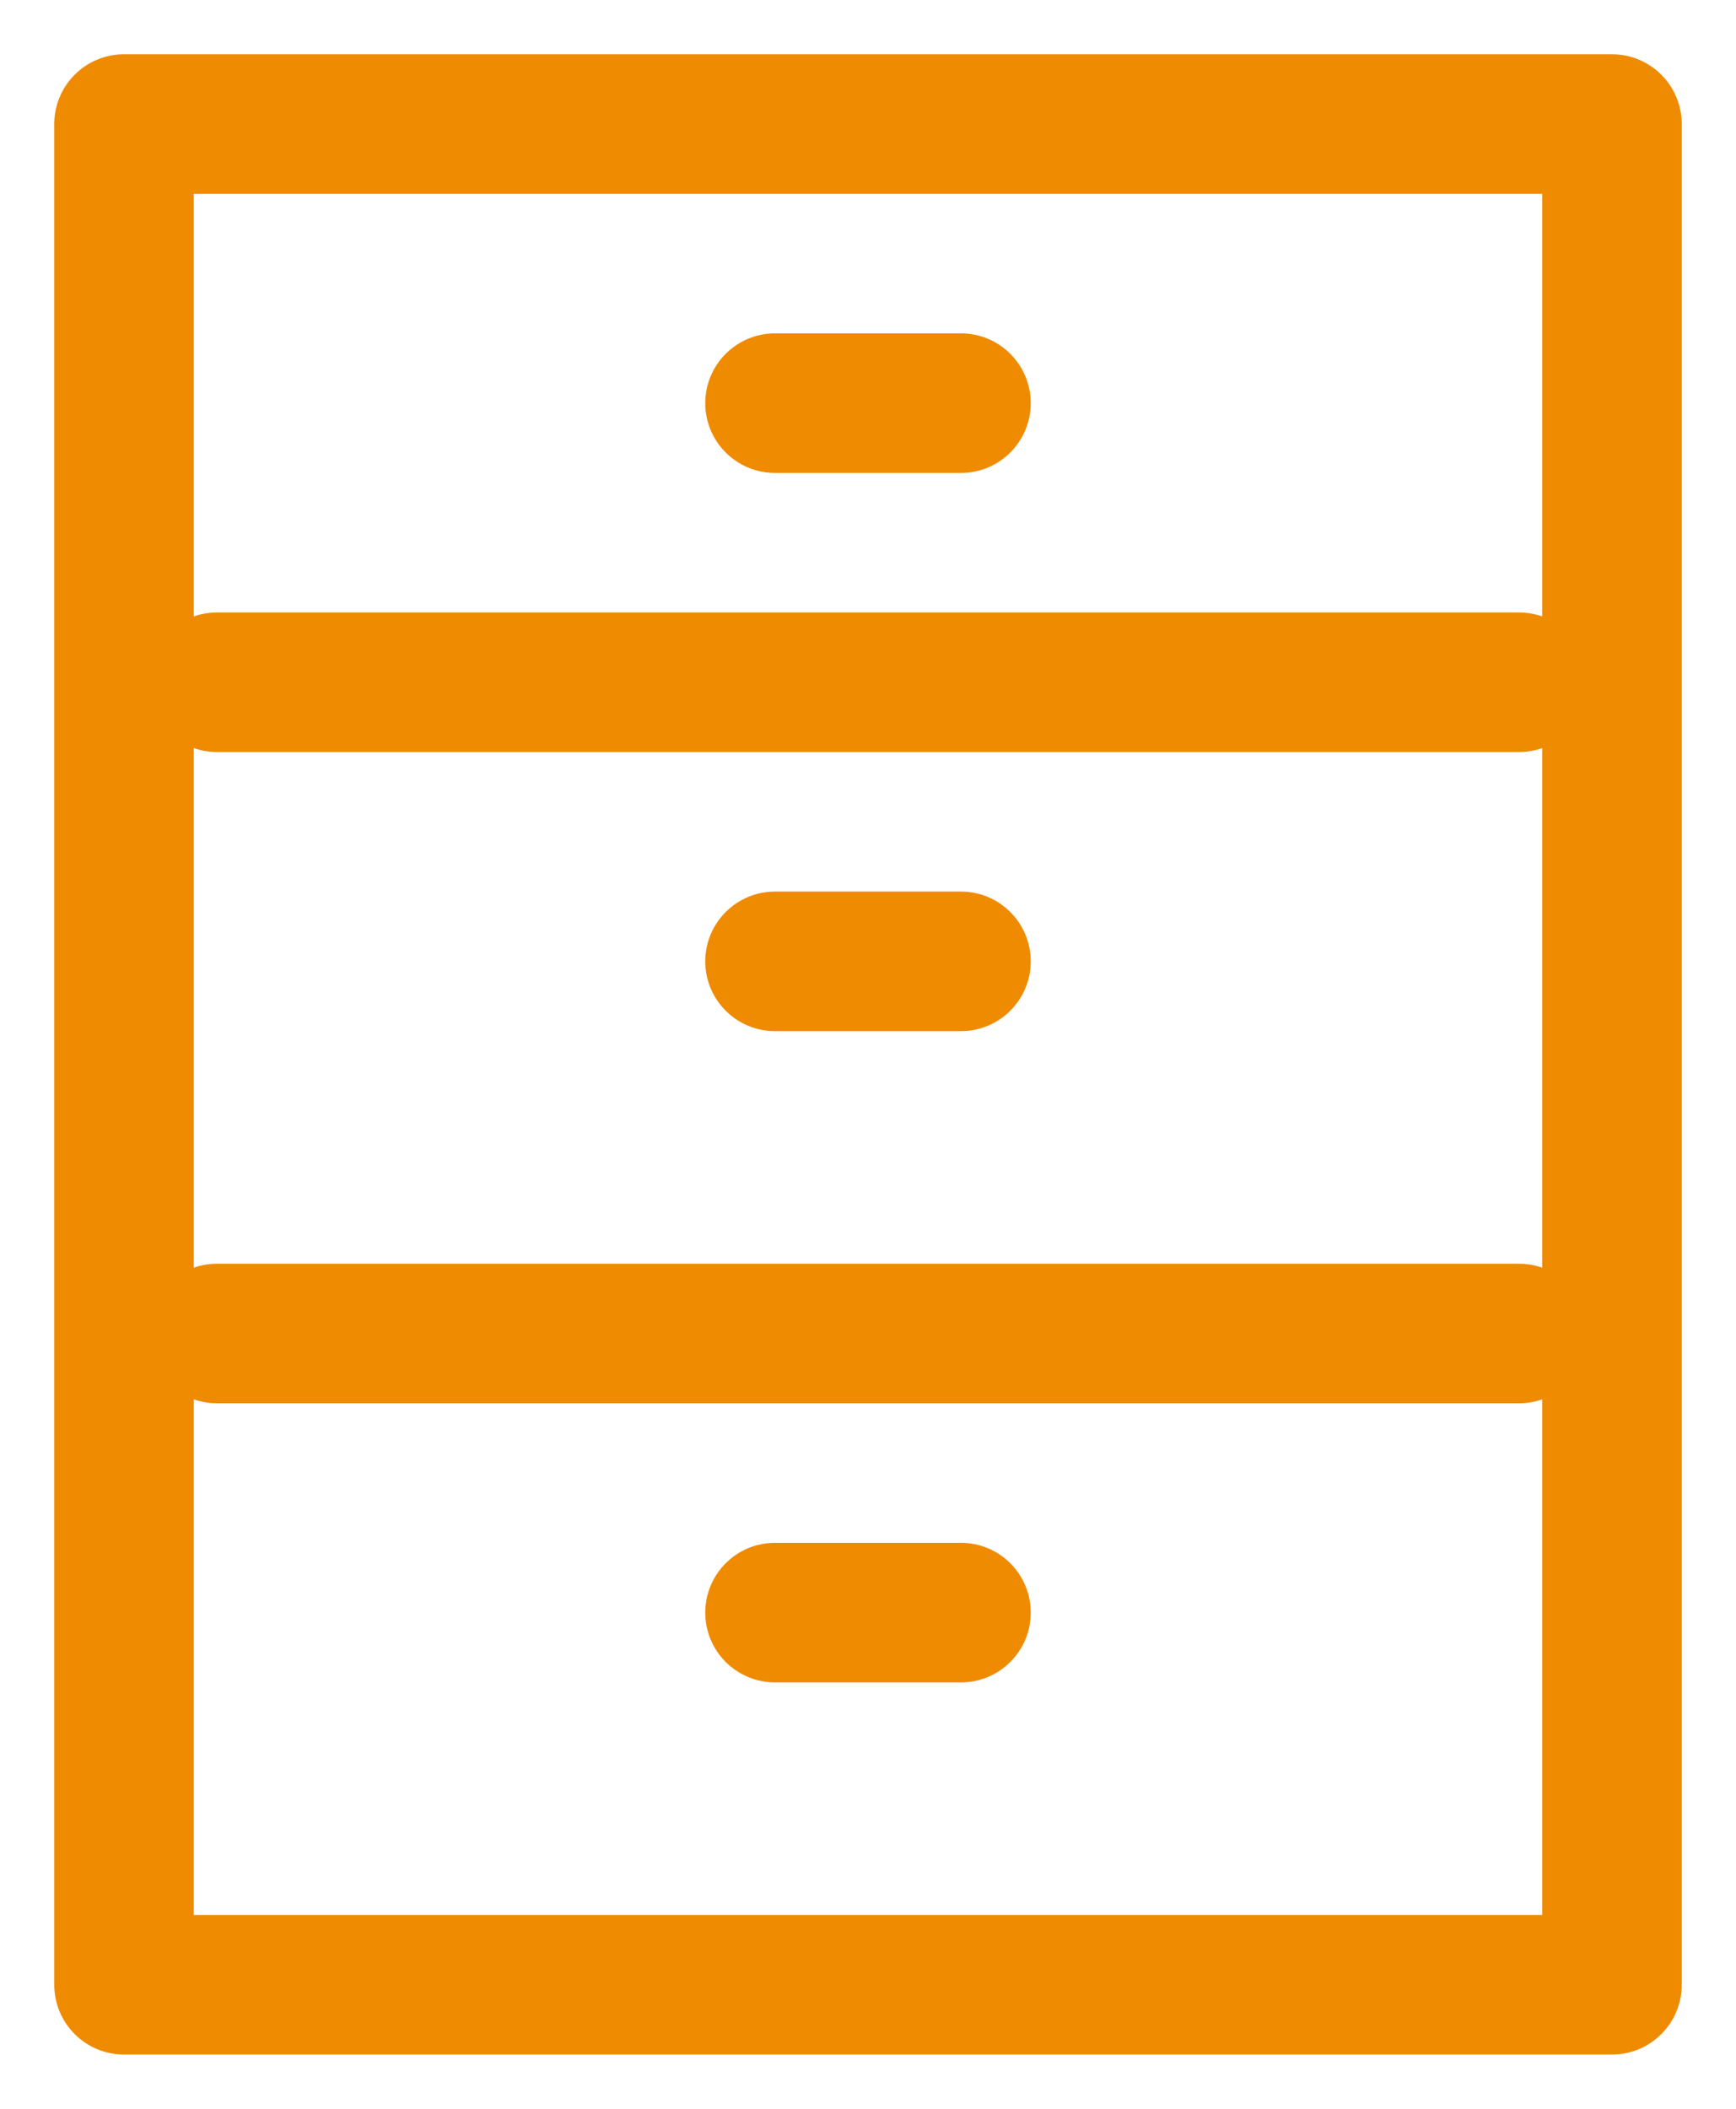 <svg width="28" height="34" viewBox="0 0 28 34" fill="none" xmlns="http://www.w3.org/2000/svg">
<path fill-rule="evenodd" clip-rule="evenodd" d="M0.875 2C0.875 1.379 1.379 0.875 2 0.875H26C26.621 0.875 27.125 1.379 27.125 2V32C27.125 32.621 26.621 33.125 26 33.125H2C1.379 33.125 0.875 32.621 0.875 32V2ZM3.125 3.125V30.875H24.875V3.125H3.125Z" fill="#EF8B00"/>
<path fill-rule="evenodd" clip-rule="evenodd" d="M2.375 11C2.375 10.379 2.879 9.875 3.5 9.875H24.5C25.121 9.875 25.625 10.379 25.625 11C25.625 11.621 25.121 12.125 24.5 12.125H3.5C2.879 12.125 2.375 11.621 2.375 11Z" fill="#EF8B00"/>
<path fill-rule="evenodd" clip-rule="evenodd" d="M2.375 21.5C2.375 20.879 2.879 20.375 3.5 20.375H24.5C25.121 20.375 25.625 20.879 25.625 21.5C25.625 22.121 25.121 22.625 24.5 22.625H3.5C2.879 22.625 2.375 22.121 2.375 21.5Z" fill="#EF8B00"/>
<path fill-rule="evenodd" clip-rule="evenodd" d="M11.375 26C11.375 25.379 11.879 24.875 12.5 24.875H15.5C16.121 24.875 16.625 25.379 16.625 26C16.625 26.621 16.121 27.125 15.5 27.125H12.5C11.879 27.125 11.375 26.621 11.375 26Z" fill="#EF8B00"/>
<path fill-rule="evenodd" clip-rule="evenodd" d="M11.375 6.5C11.375 5.879 11.879 5.375 12.5 5.375L15.5 5.375C16.121 5.375 16.625 5.879 16.625 6.5C16.625 7.121 16.121 7.625 15.5 7.625L12.5 7.625C11.879 7.625 11.375 7.121 11.375 6.5Z" fill="#EF8B00"/>
<path fill-rule="evenodd" clip-rule="evenodd" d="M11.375 15.5C11.375 14.879 11.879 14.375 12.5 14.375H15.5C16.121 14.375 16.625 14.879 16.625 15.5C16.625 16.121 16.121 16.625 15.5 16.625H12.5C11.879 16.625 11.375 16.121 11.375 15.5Z" fill="#EF8B00"/>
</svg>
